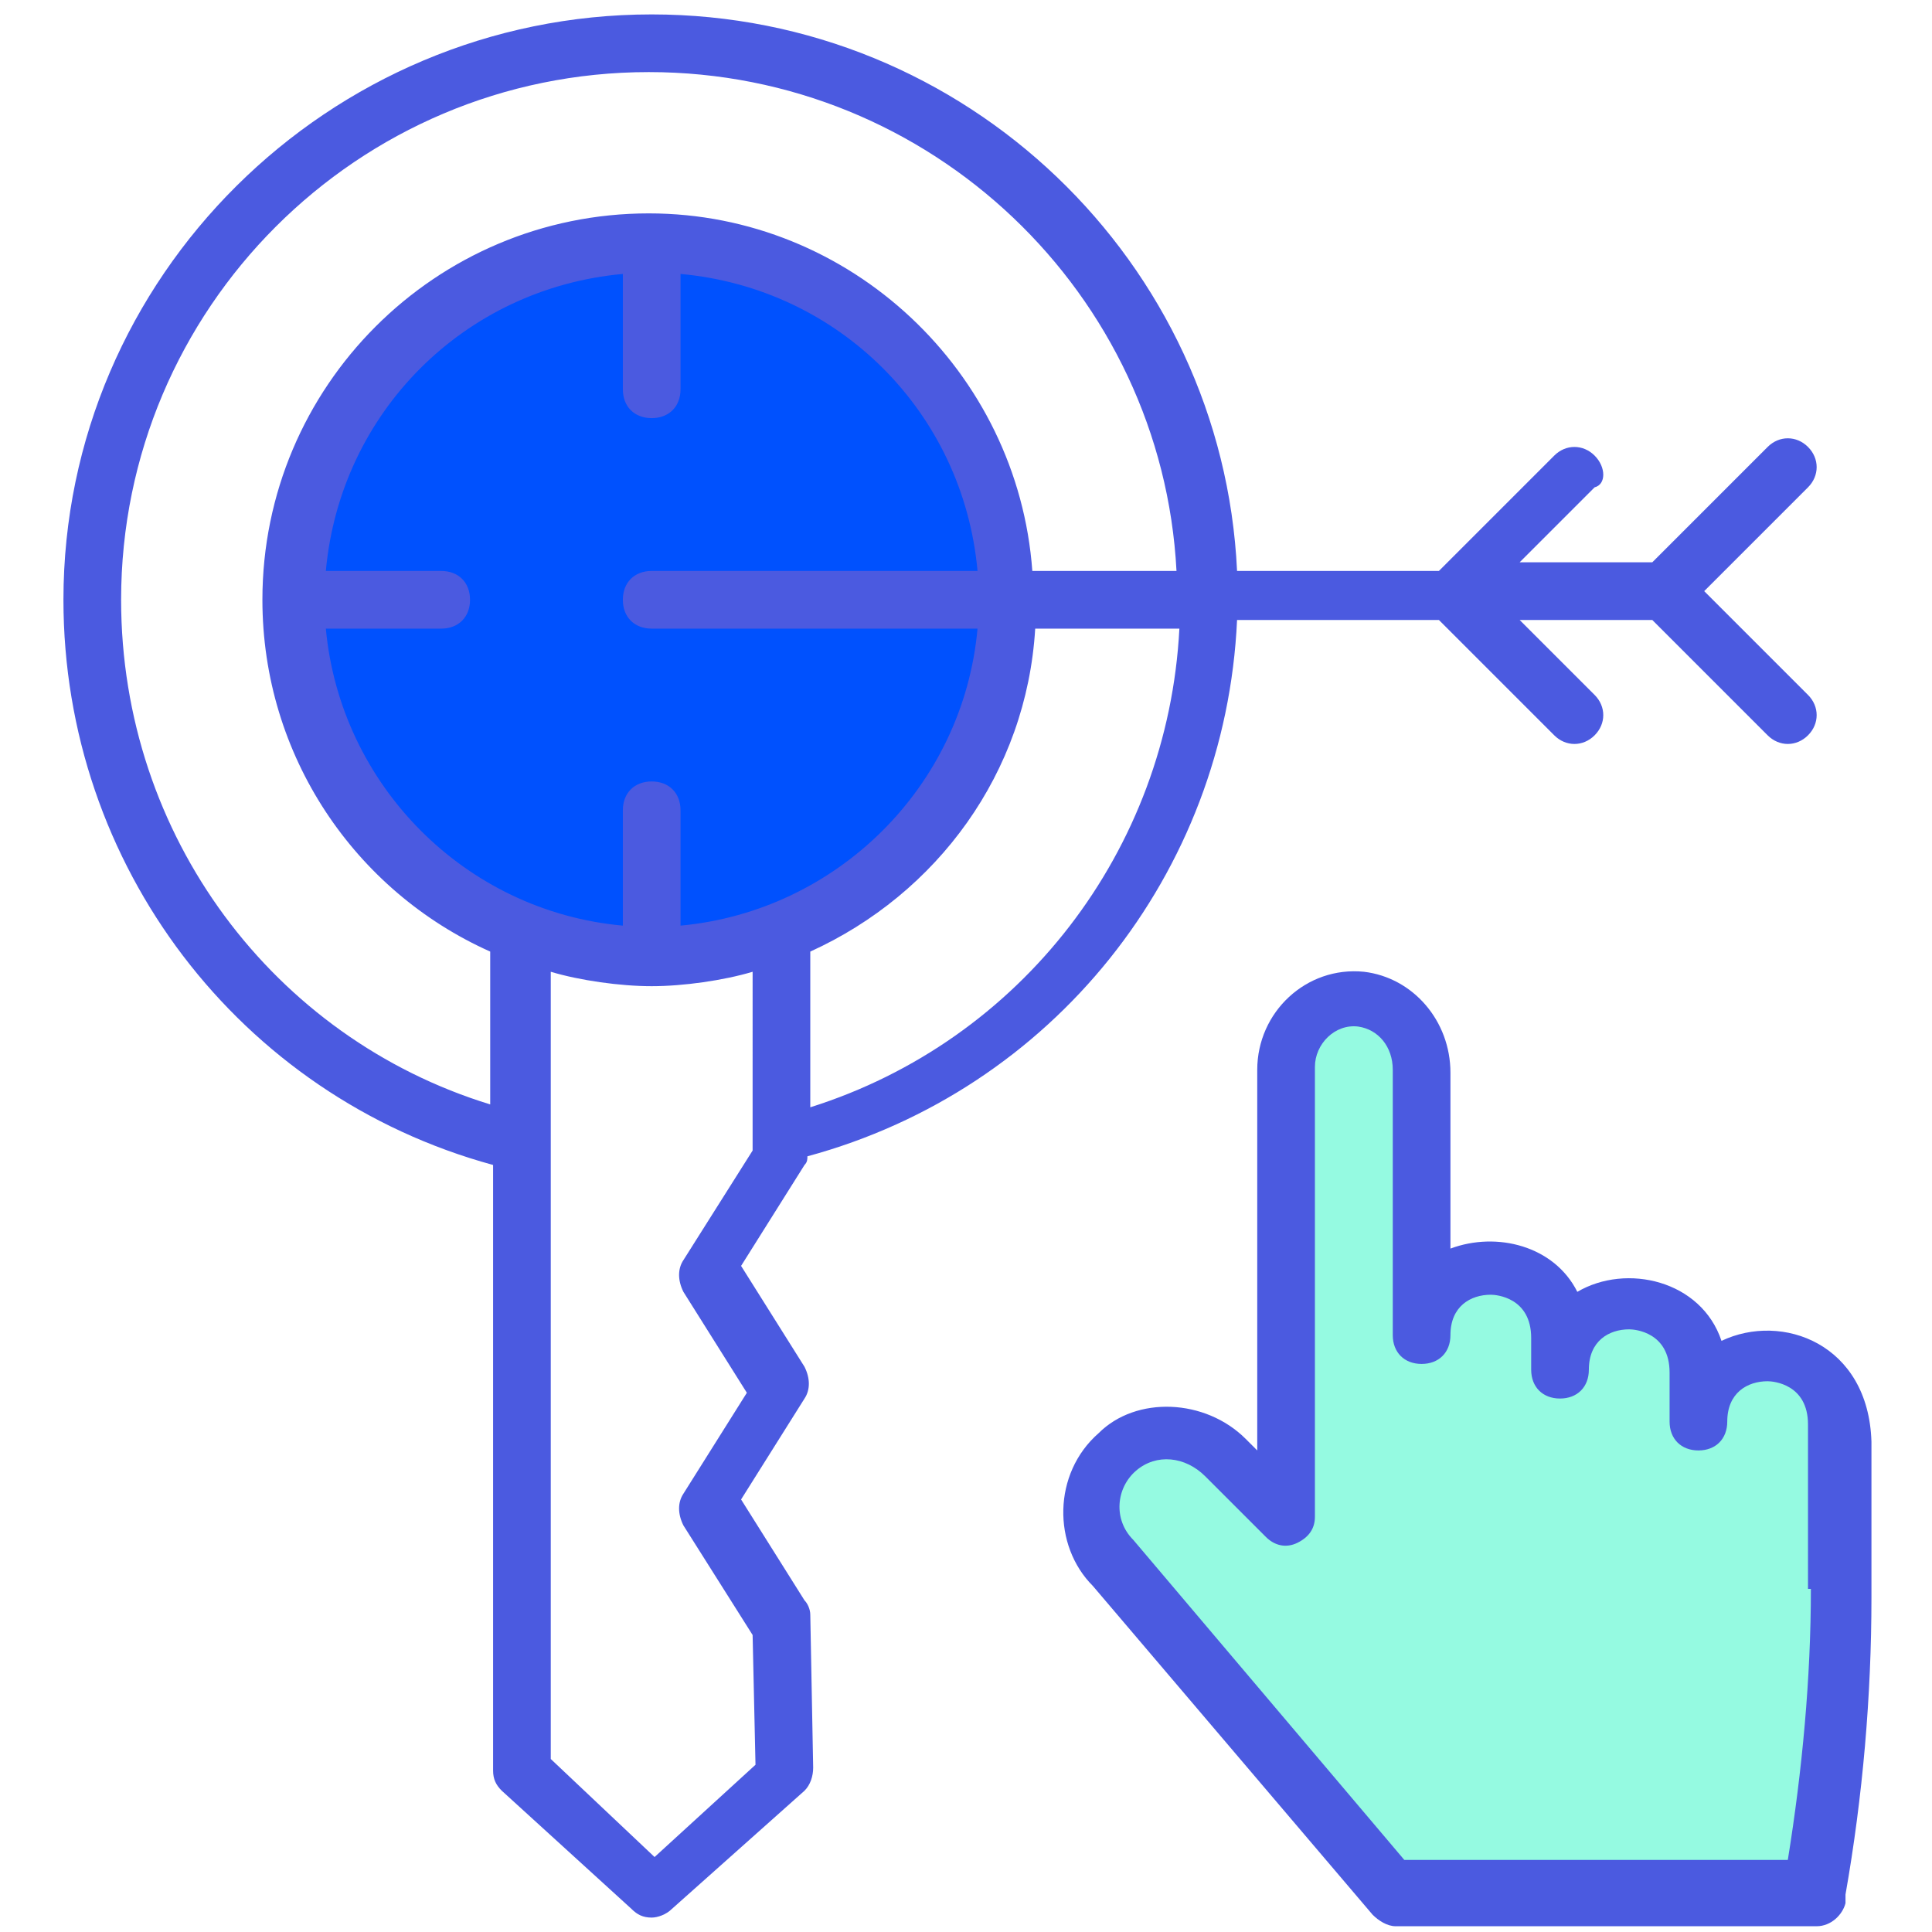 <svg xmlns="http://www.w3.org/2000/svg" viewBox="0 0 67 67"><circle cx="22.6" cy="20.8" r="12.4" fill="#0051fe" class="colord9e2ef svgShape"></circle><path fill="#95fae1" d="M61.6,47.1c-1.4-0.1-2.6,1-2.6,2.4v-1.7c0-1.3-0.9-2.4-2.1-2.5c-1.4-0.1-2.6,1-2.6,2.4v-1.1  c0-1.3-0.9-2.4-2.1-2.5c-1.4-0.1-2.6,1-2.6,2.4v-9.2c0-1.3-0.9-2.4-2.1-2.5c-1.4-0.1-2.6,1-2.6,2.4v15.6l-2.1-2.1  c-1-1-2.7-1.2-3.8-0.2c-1.1,1-1.2,2.8-0.1,3.9l9.7,11.4h14.6l0.1-0.3c0.6-3.3,0.9-6.7,0.9-10.1v-5.4C63.8,48.4,62.8,47.2,61.6,47.1  z" class="colorcadaf0 svgShape"></path><path fill="#4b5ae0" d="M55.3,15.8c-0.4-0.4-1-0.4-1.4,0l-4,4h-7C42.4,9.1,33.5,0.5,22.6,0.5C11.4,0.5,2.2,9.6,2.2,20.8  C2.2,30,8.3,38,17.1,40.4v21c0,0.3,0.1,0.5,0.3,0.7l4.5,4.1c0.2,0.2,0.4,0.3,0.7,0.3c0.2,0,0.5-0.1,0.7-0.3l4.6-4.1  c0.2-0.2,0.3-0.5,0.3-0.8l-0.1-5.3c0-0.2-0.1-0.4-0.2-0.5l-2.2-3.5l2.2-3.5c0.2-0.3,0.2-0.7,0-1.1l-2.2-3.5l2.2-3.5  c0.1-0.1,0.1-0.2,0.1-0.3c8.5-2.3,14.5-9.8,14.9-18.6h7l4,4c0.4,0.4,1,0.4,1.4,0c0.4-0.4,0.4-1,0-1.4l-2.6-2.6h4.6l4,4  c0.4,0.4,1,0.4,1.4,0c0.4-0.4,0.4-1,0-1.4l-3.6-3.6l3.6-3.6c0.4-0.4,0.4-1,0-1.4c-0.4-0.4-1-0.4-1.4,0l-4,4h-4.6l2.6-2.6  C55.7,16.8,55.7,16.2,55.3,15.8z M4.2,20.8c0-10.1,8.2-18.3,18.3-18.3c9.8,0,17.8,7.7,18.3,17.3h-5c-0.5-6.9-6.3-12.4-13.3-12.4  c-7.4,0-13.4,6-13.4,13.4c0,5.4,3.2,10.1,7.9,12.2v5.3C9.5,36,4.2,29,4.2,20.8z M22.6,21.8h11.3c-0.5,5.5-4.9,9.8-10.3,10.3v-4  c0-0.6-0.4-1-1-1s-1,0.4-1,1v4c-5.5-0.5-9.8-4.9-10.3-10.3h4c0.6,0,1-0.4,1-1s-0.4-1-1-1h-4c0.5-5.5,4.8-9.8,10.3-10.3v4  c0,0.6,0.4,1,1,1s1-0.4,1-1v-4c5.5,0.5,9.8,4.8,10.3,10.3H22.6c-0.6,0-1,0.4-1,1S22,21.8,22.6,21.8z M26.1,39.9l-2.4,3.8  c-0.2,0.3-0.2,0.7,0,1.1l2.2,3.5l-2.2,3.5c-0.2,0.3-0.2,0.7,0,1.1l2.4,3.8l0.1,4.5l-3.5,3.2L19.1,61V33.7c1,0.3,2.4,0.5,3.5,0.5  c1.1,0,2.5-0.2,3.5-0.5V39.9z M28.1,38.4V33c4.4-2,7.5-6.2,7.8-11.2h5C40.5,29.5,35.4,36.1,28.1,38.4z" class="color717790 svgShape"></path><path fill="#4b5ae0" d="M59.7,46.5c-0.7-2.1-3.3-2.7-5-1.7c-0.8-1.6-2.8-2.1-4.4-1.5v-6.1c0-1.8-1.3-3.3-3-3.5  c-2-0.2-3.7,1.4-3.7,3.4v13.2l-0.4-0.4c-1.4-1.4-3.8-1.5-5.1-0.2c-1.6,1.4-1.6,3.9-0.2,5.3l9.7,11.4c0.2,0.2,0.5,0.4,0.8,0.4h14.6  c0.5,0,0.9-0.4,1-0.8l0-0.3c0.6-3.4,0.9-6.9,0.9-10.3v-5.4C64.8,46.6,61.8,45.5,59.7,46.5z M62.8,55.1c0,3.1-0.3,6.3-0.8,9.4H48.7  l-9.4-11.1c-0.7-0.7-0.6-1.8,0.1-2.4c0.7-0.6,1.7-0.5,2.4,0.2l2.1,2.1c0.3,0.3,0.7,0.4,1.1,0.2c0.4-0.2,0.6-0.5,0.6-0.9V37  c0-0.8,0.7-1.5,1.5-1.4c0.7,0.1,1.2,0.7,1.2,1.5v9.2c0,0.6,0.4,1,1,1s1-0.4,1-1c0-1,0.7-1.4,1.4-1.4c0.2,0,1.4,0.1,1.4,1.5v1.1  c0,0.6,0.4,1,1,1s1-0.4,1-1c0-1,0.7-1.4,1.4-1.4c0.2,0,1.4,0.1,1.4,1.5v1.7c0,0.6,0.4,1,1,1s1-0.4,1-1c0-1,0.7-1.4,1.4-1.4  c0.2,0,1.4,0.1,1.4,1.5V55.1z" class="color717790 svgShape"></path></svg>
